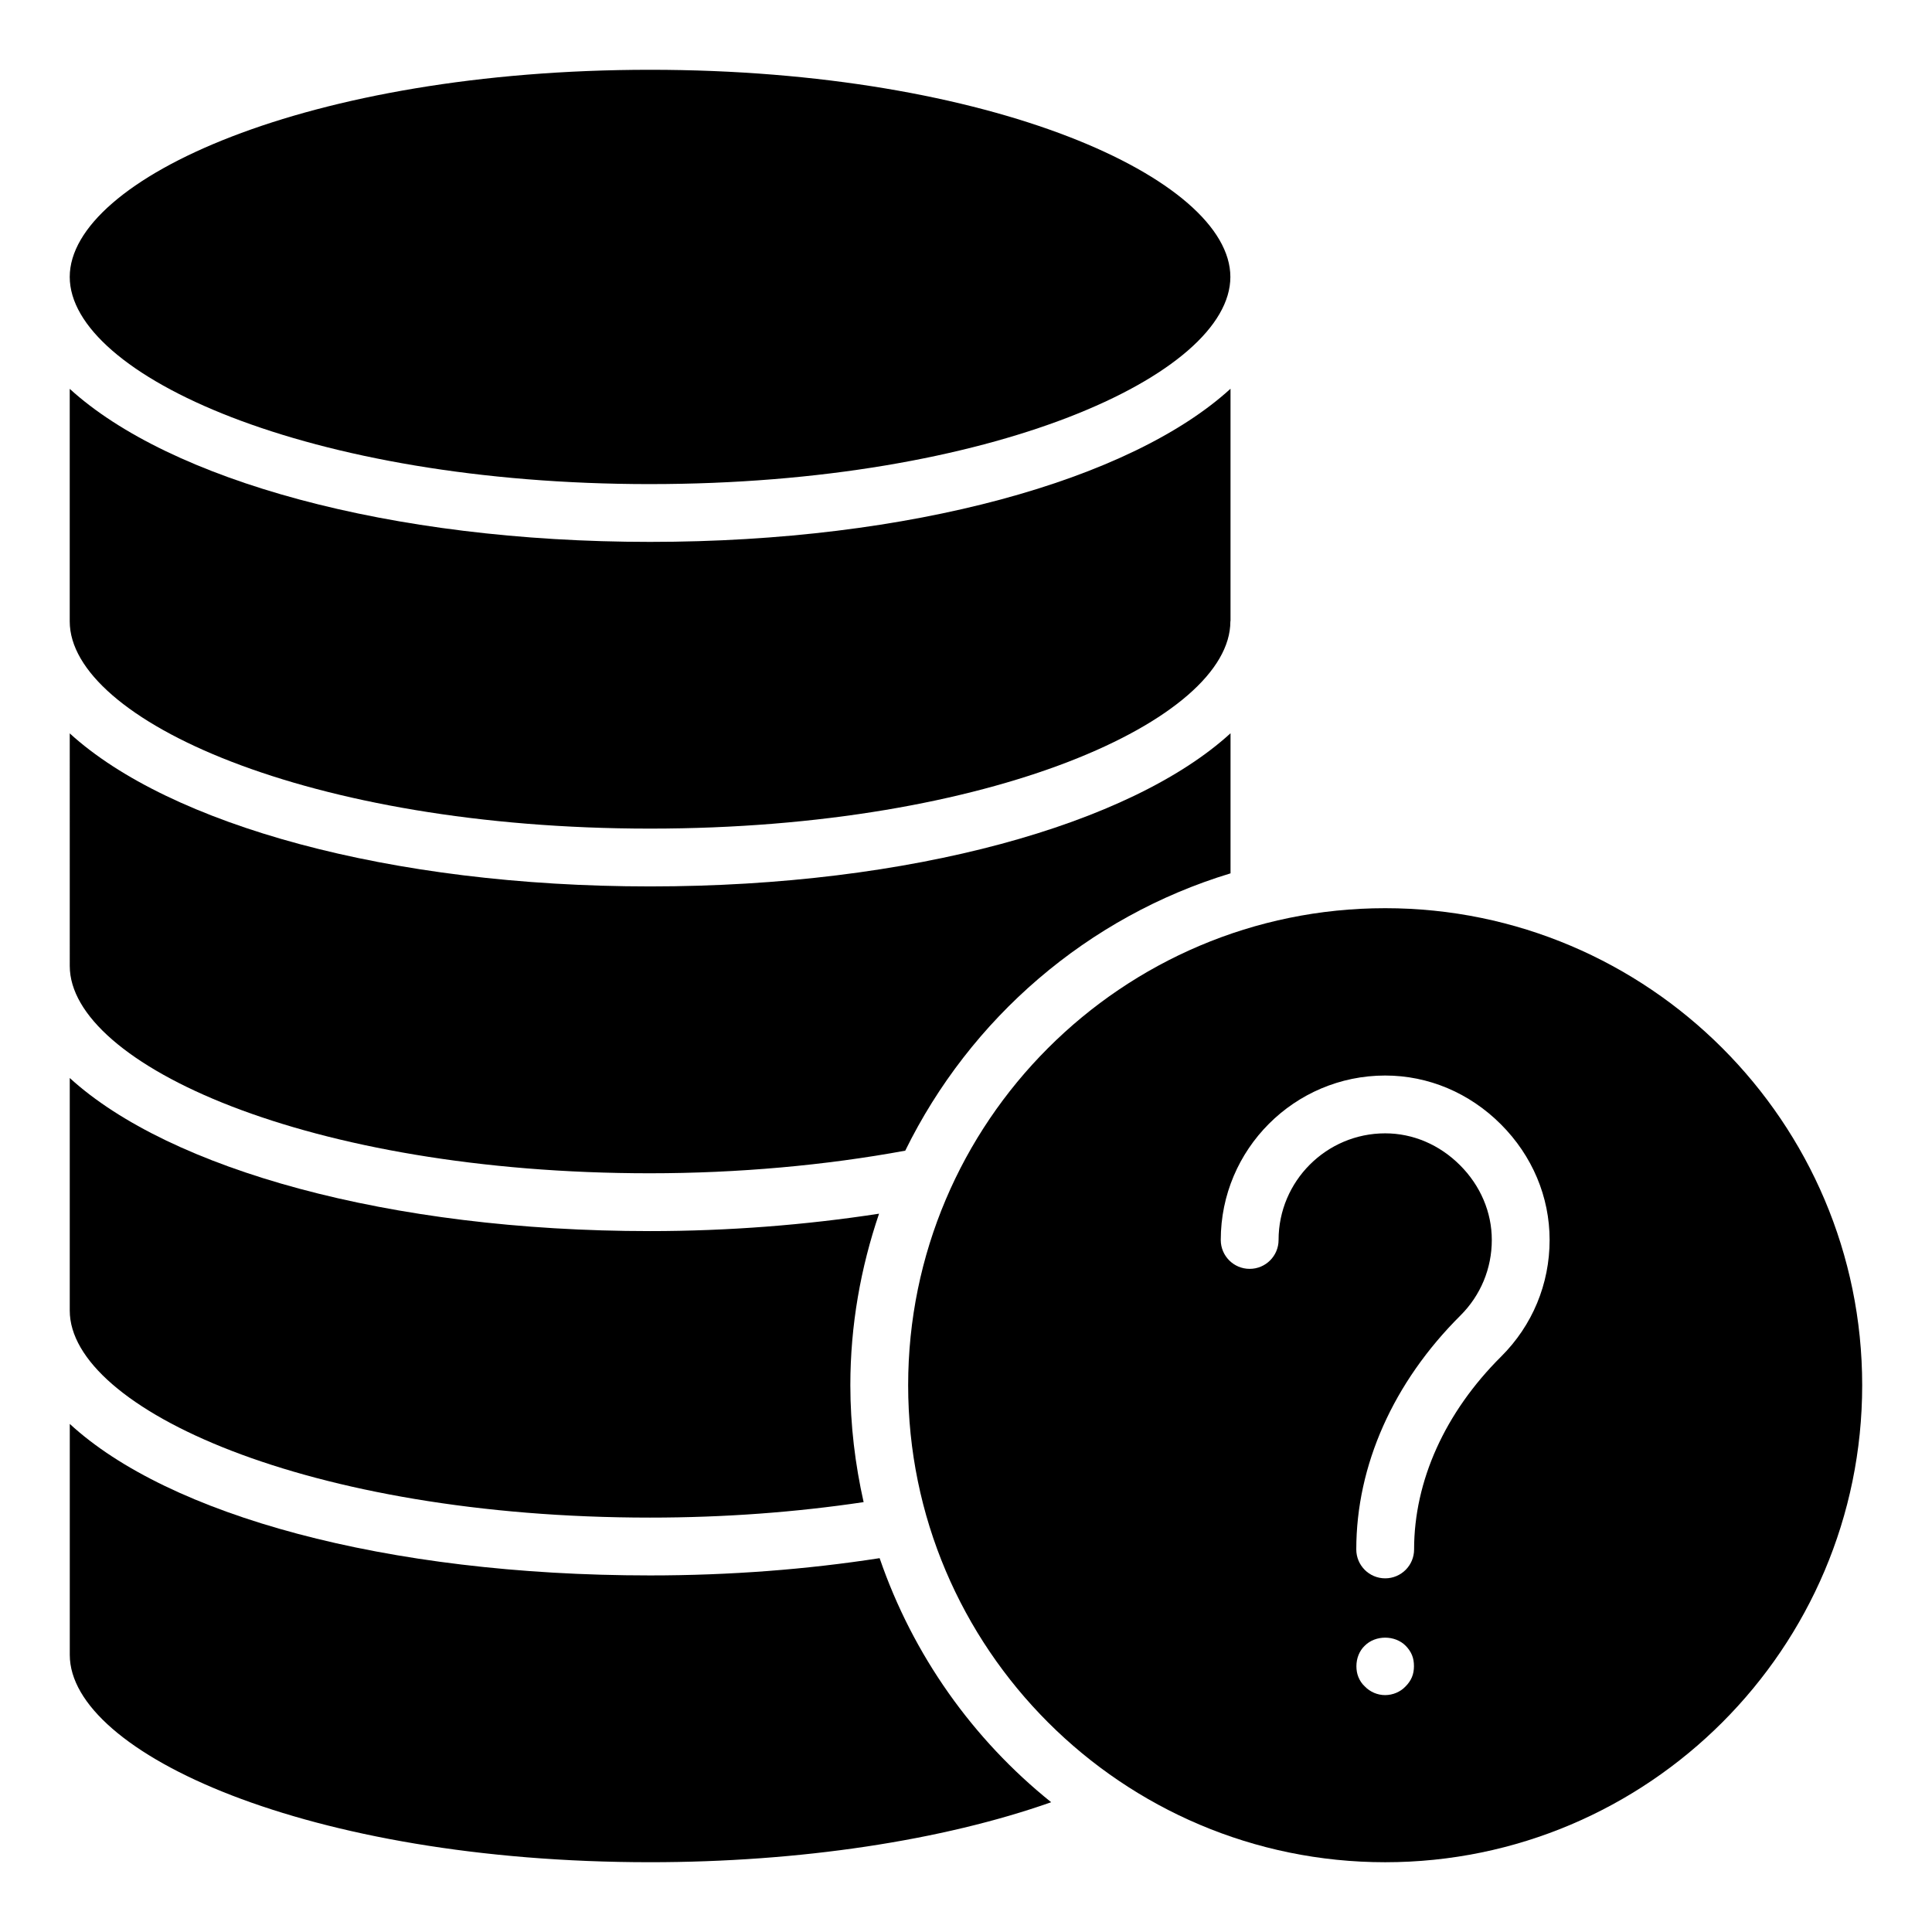 <?xml version="1.0" encoding="UTF-8"?>
<!-- Uploaded to: SVG Repo, www.svgrepo.com, Generator: SVG Repo Mixer Tools -->
<svg fill="#000000" width="800px" height="800px" version="1.1" viewBox="144 144 512 512" xmlns="http://www.w3.org/2000/svg">
 <g>
  <path d="m377.11 556.93c-19.223 2.981-39.609 4.574-60.848 4.574-70.164 0-127.61-16.027-153.77-40.152v61.223c0 25.98 63.148 54.93 153.77 54.93 39.66 0 77.492-5.734 106.31-15.898-20.75-16.652-36.652-39.012-45.461-64.676z"/>
  <path d="m316.27 363.59c90.629 0 153.79-28.934 153.79-54.898 0-0.066 0.035-0.121 0.039-0.184v-61.488c-26.449 24.164-84.652 40.586-153.83 40.586-69.141 0-127.32-16.406-153.79-40.555v61.637c0 25.969 63.156 54.902 153.79 54.902z"/>
  <path d="m316.27 272.29c90.629 0 153.79-28.934 153.79-54.898 0-25.969-63.16-54.898-153.79-54.898-90.629 0-153.79 28.93-153.79 54.895 0 25.969 63.156 54.902 153.79 54.902z"/>
  <path d="m316.26 546.18c19.758 0 38.711-1.434 56.609-4.102-2.238-9.988-3.519-20.332-3.519-30.988 0-15.91 2.754-31.16 7.609-45.449-19.309 2.981-39.98 4.613-60.703 4.613-69.133 0-127.3-16.414-153.77-40.57v61.641c0.004 25.945 63.152 54.855 153.77 54.855z"/>
  <path d="m316.26 454.93c23.324 0 46.574-2.109 67.641-5.992 17.195-35.039 48.309-62.016 86.203-73.492v-37.121c-26.449 24.164-84.652 40.586-153.83 40.586-69.141 0-127.32-16.406-153.79-40.555l0.004 61.641c0 25.98 63.148 54.934 153.77 54.934z"/>
  <path d="m511.09 384.68c-69.703 0-126.42 56.711-126.42 126.42 0 69.703 56.715 126.41 126.42 126.41 69.699 0 126.41-56.711 126.41-126.41 0-69.707-56.715-126.42-126.41-126.42zm7.082 203.79c-0.383 0.922-0.996 1.762-1.684 2.449-1.375 1.457-3.367 2.301-5.438 2.301-1.988 0-3.981-0.844-5.363-2.301-0.762-0.688-1.301-1.531-1.684-2.449-0.383-0.922-0.539-1.914-0.539-2.91 0-2.07 0.77-4.062 2.223-5.441 2.836-2.832 7.969-2.832 10.805 0 0.688 0.691 1.301 1.535 1.684 2.453 0.391 0.922 0.539 1.914 0.539 2.988-0.004 0.992-0.152 1.988-0.543 2.91zm23.66-84.984c-14.891 14.809-23.082 32.969-23.082 51.129 0 4.231-3.426 7.66-7.66 7.66s-7.66-3.43-7.66-7.66c0-22.266 9.801-44.281 27.594-61.988 5.363-5.344 8.32-12.457 8.32-20.027 0-7.344-2.992-14.383-8.434-19.82-5.441-5.438-12.473-8.434-19.82-8.434h-0.008c-15.57 0.004-28.246 12.68-28.246 28.254 0 4.231-3.426 7.66-7.66 7.66-4.234 0-7.66-3.43-7.66-7.66 0-24.023 19.543-43.57 43.566-43.574h0.008c11.441 0 22.32 4.586 30.652 12.918 8.336 8.332 12.922 19.223 12.922 30.656 0 11.676-4.559 22.645-12.832 30.887z"/>
 </g>
</svg>